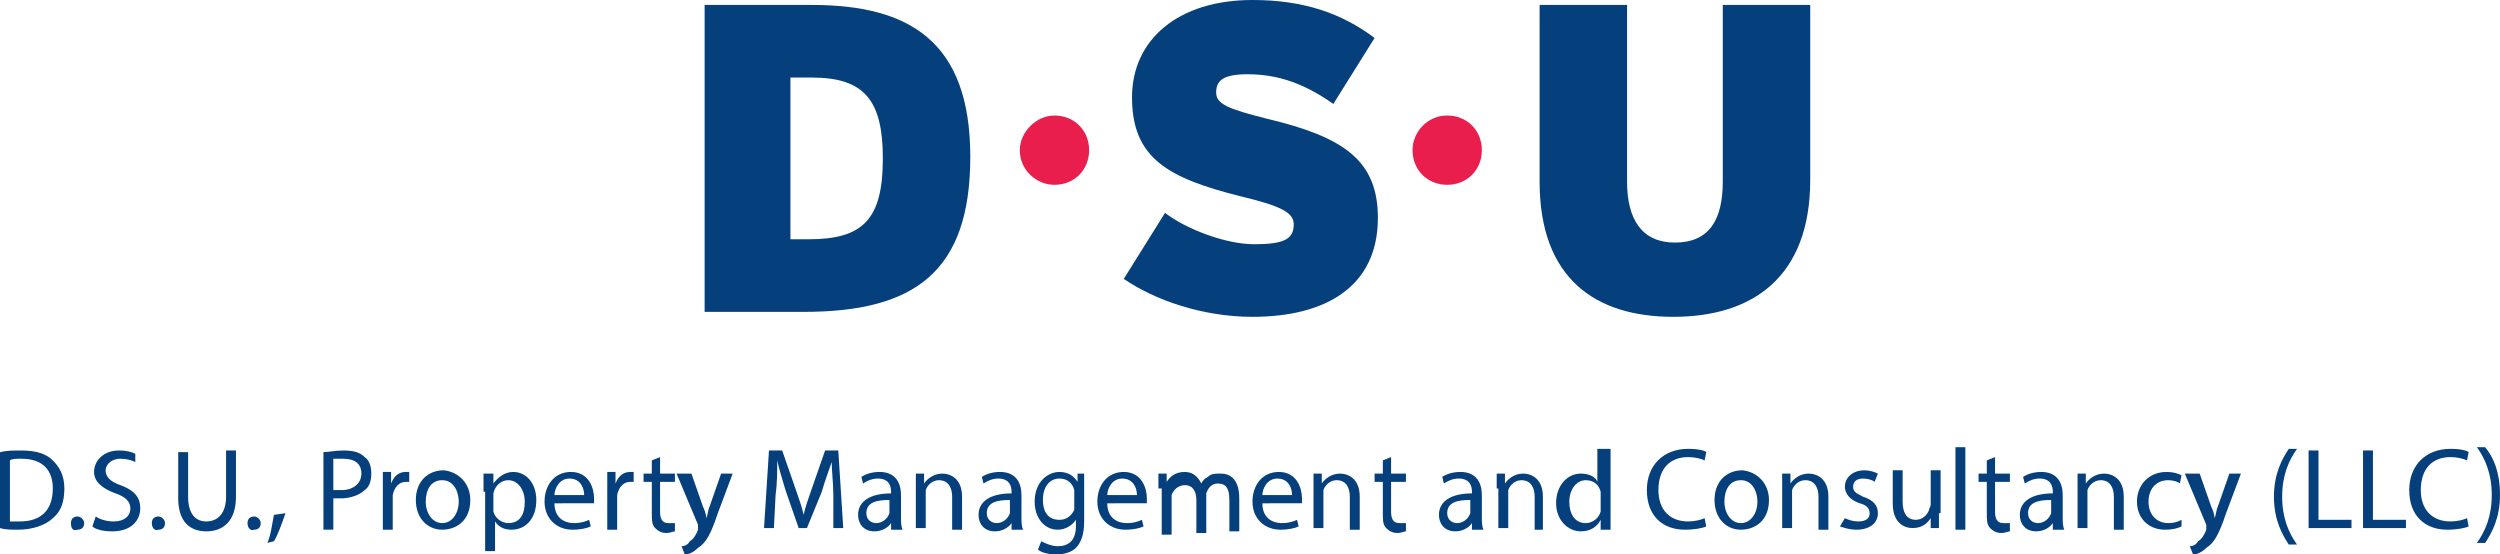 <?xml version="1.0" encoding="utf-8"?>
<!-- Generator: Adobe Illustrator 19.2.1, SVG Export Plug-In . SVG Version: 6.00 Build 0)  -->
<svg version="1.1" id="Layer_1" xmlns="http://www.w3.org/2000/svg" xmlns:xlink="http://www.w3.org/1999/xlink" x="0px" y="0px"
	 viewBox="0 0 151.5 33.6" style="enable-background:new 0 0 151.5 33.6;" xml:space="preserve">
<style type="text/css">
	.st0{fill-rule:evenodd;clip-rule:evenodd;fill:#06407C;}
	.st1{fill-rule:evenodd;clip-rule:evenodd;fill:#EA1E4D;}
	.st2{fill:#06407C;}
</style>
<g>
	<path class="st0" d="M53.5,9.6c0,3.7-1.2,4.9-4.5,4.9h-1.1V4.7h1.3C52.4,4.7,53.5,6.1,53.5,9.6 M58.8,9.5c0-7-3.7-9.2-9.6-9.2h-6.5
		v18.6h6C55.4,18.9,58.8,16.5,58.8,9.5z"/>
	<path class="st0" d="M83.5,13.2c0-3.5-2.1-4.9-6.7-6c-2.4-0.6-3.1-0.9-3.1-1.6c0-0.7,0.4-1.1,1.9-1.1c1.9,0,3.5,0.6,5.2,1.8l2.5-4
		C81.3,0.8,79,0,75.9,0c-4.5,0-7.3,2.4-7.3,5.9c0,3.7,2.2,4.9,6.6,6c2.5,0.6,3.2,1,3.2,1.7c0,0.9-0.6,1.2-2.4,1.2
		c-1.7,0-4.1-0.9-5.4-1.9l-2.5,4c1.9,1.3,4.8,2.3,7.8,2.3C80.3,19.2,83.5,17.4,83.5,13.2"/>
	<path class="st0" d="M109.7,10.9V0.3h-5.3v10.7c0,2.3-0.8,3.7-2.9,3.7c-2,0-2.9-1.4-2.9-3.7V0.3h-5.3v10.7c0,5.9,3.4,8.2,8.1,8.2
		C106.2,19.2,109.7,16.8,109.7,10.9"/>
	<path class="st1" d="M85.6,9.1C85.6,8,86.5,7,87.7,7c1.2,0,2.1,0.9,2.1,2.1c0,1.2-0.9,2.1-2.1,2.1C86.5,11.2,85.6,10.3,85.6,9.1"/>
	<path class="st1" d="M61.8,9.1C61.8,8,62.8,7,63.9,7c1.2,0,2.1,0.9,2.1,2.1c0,1.2-0.9,2.1-2.1,2.1C62.8,11.2,61.8,10.3,61.8,9.1"/>
	<g>
		<path class="st2" d="M0,27.4c0.4-0.1,0.8-0.1,1.3-0.1c0.9,0,1.5,0.2,1.9,0.6c0.4,0.4,0.7,0.9,0.7,1.7c0,0.8-0.2,1.4-0.7,1.8
			c-0.4,0.4-1.2,0.7-2.1,0.7c-0.4,0-0.8,0-1.1-0.1V27.4z M0.6,31.6c0.2,0,0.4,0,0.6,0c1.3,0,2-0.7,2-2c0-1.1-0.6-1.8-1.9-1.8
			c-0.3,0-0.6,0-0.7,0.1V31.6z"/>
	</g>
	<g>
		<path class="st2" d="M4.3,31.7c0-0.3,0.2-0.4,0.4-0.4c0.2,0,0.4,0.2,0.4,0.4c0,0.3-0.2,0.4-0.4,0.4C4.4,32.2,4.3,32,4.3,31.7z"/>
		<path class="st2" d="M5.8,31.3c0.3,0.2,0.7,0.3,1.1,0.3c0.6,0,1-0.3,1-0.8c0-0.4-0.3-0.7-0.9-0.9c-0.8-0.3-1.3-0.7-1.3-1.3
			c0-0.7,0.6-1.3,1.5-1.3c0.5,0,0.8,0.1,1,0.2L8.2,28c-0.2-0.1-0.5-0.2-0.9-0.2c-0.6,0-0.9,0.4-0.9,0.7c0,0.4,0.3,0.7,0.9,0.9
			c0.8,0.3,1.2,0.7,1.2,1.4c0,0.7-0.5,1.4-1.7,1.4c-0.5,0-1-0.1-1.2-0.3L5.8,31.3z"/>
		<path class="st2" d="M9.2,31.7c0-0.3,0.2-0.4,0.4-0.4c0.2,0,0.4,0.2,0.4,0.4c0,0.3-0.2,0.4-0.4,0.4C9.4,32.2,9.2,32,9.2,31.7z"/>
		<path class="st2" d="M11.4,27.3v2.8c0,1.1,0.5,1.5,1.1,1.5c0.7,0,1.2-0.5,1.2-1.5v-2.8h0.6v2.8c0,1.5-0.8,2.1-1.8,2.1
			c-1,0-1.7-0.6-1.7-2v-2.8H11.4z"/>
	</g>
	<g>
		<path class="st2" d="M15,31.7c0-0.3,0.2-0.4,0.4-0.4c0.2,0,0.4,0.2,0.4,0.4c0,0.3-0.2,0.4-0.4,0.4C15.2,32.2,15,32,15,31.7z"/>
		<path class="st2" d="M16.2,32.9c0.2-0.4,0.3-1.2,0.4-1.7l0.7-0.1c-0.2,0.6-0.5,1.4-0.7,1.7L16.2,32.9z"/>
		<path class="st2" d="M19.6,27.4c0.3,0,0.7-0.1,1.2-0.1c0.6,0,1,0.1,1.3,0.4c0.3,0.2,0.4,0.6,0.4,1c0,0.4-0.1,0.8-0.4,1
			c-0.3,0.3-0.9,0.5-1.4,0.5c-0.2,0-0.4,0-0.5,0v1.9h-0.6V27.4z M20.2,29.7c0.1,0,0.3,0,0.5,0c0.7,0,1.2-0.4,1.2-1
			c0-0.6-0.4-0.9-1.1-0.9c-0.3,0-0.5,0-0.6,0V29.7z"/>
	</g>
	<g>
		<path class="st2" d="M23.2,29.7c0-0.4,0-0.7,0-1.1h0.5l0,0.7h0c0.2-0.5,0.5-0.7,0.9-0.7c0.1,0,0.1,0,0.2,0v0.6c-0.1,0-0.1,0-0.2,0
			c-0.4,0-0.7,0.3-0.8,0.8c0,0.1,0,0.2,0,0.3v1.8h-0.6V29.7z"/>
	</g>
	<g>
		<path class="st2" d="M28.5,30.3c0,1.3-0.9,1.8-1.7,1.8c-0.9,0-1.6-0.7-1.6-1.8c0-1.1,0.7-1.8,1.7-1.8
			C27.8,28.6,28.5,29.3,28.5,30.3z M25.8,30.4c0,0.7,0.4,1.3,1,1.3c0.6,0,1-0.6,1-1.3c0-0.6-0.3-1.3-1-1.3S25.8,29.7,25.8,30.4z"/>
		<path class="st2" d="M29.3,29.8c0-0.4,0-0.8,0-1.1h0.6l0,0.6h0c0.3-0.4,0.7-0.7,1.2-0.7c0.8,0,1.4,0.7,1.4,1.7
			c0,1.2-0.7,1.8-1.5,1.8c-0.5,0-0.8-0.2-1-0.5h0v1.8h-0.6V29.8z M29.9,30.7c0,0.1,0,0.2,0,0.3c0.1,0.4,0.5,0.7,0.9,0.7
			c0.7,0,1-0.5,1-1.3c0-0.7-0.4-1.3-1-1.3c-0.4,0-0.8,0.3-0.9,0.8c0,0.1,0,0.2,0,0.3V30.7z"/>
		<path class="st2" d="M33.6,30.5c0,0.8,0.5,1.2,1.2,1.2c0.4,0,0.7-0.1,0.9-0.2l0.1,0.4c-0.2,0.1-0.6,0.2-1.1,0.2
			c-1,0-1.7-0.7-1.7-1.7c0-1,0.6-1.8,1.6-1.8c1.1,0,1.4,1,1.4,1.6c0,0.1,0,0.2,0,0.3H33.6z M35.4,30c0-0.4-0.2-1-0.9-1
			c-0.6,0-0.9,0.6-0.9,1H35.4z"/>
		<path class="st2" d="M36.8,29.7c0-0.4,0-0.7,0-1.1h0.5l0,0.7h0c0.2-0.5,0.5-0.7,0.9-0.7c0.1,0,0.1,0,0.2,0v0.6c-0.1,0-0.1,0-0.2,0
			c-0.4,0-0.7,0.3-0.8,0.8c0,0.1,0,0.2,0,0.3v1.8h-0.6V29.7z"/>
	</g>
	<g>
		<path class="st2" d="M40,27.7v1h0.9v0.5H40V31c0,0.4,0.1,0.7,0.5,0.7c0.2,0,0.3,0,0.4,0l0,0.5c-0.1,0-0.3,0.1-0.5,0.1
			c-0.3,0-0.5-0.1-0.7-0.3c-0.2-0.2-0.2-0.5-0.2-0.9v-1.9h-0.5v-0.5h0.5v-0.8L40,27.7z"/>
	</g>
	<g>
		<path class="st2" d="M41.9,28.7l0.7,2c0.1,0.2,0.2,0.5,0.2,0.7h0c0.1-0.2,0.1-0.5,0.2-0.7l0.7-2h0.7l-0.9,2.4
			c-0.4,1.2-0.7,1.8-1.2,2.1c-0.3,0.3-0.6,0.4-0.8,0.4l-0.2-0.5c0.2,0,0.4-0.1,0.5-0.3c0.2-0.1,0.4-0.4,0.5-0.7c0-0.1,0-0.1,0-0.1
			s0-0.1,0-0.2l-1.3-3.1H41.9z"/>
		<path class="st2" d="M50.5,30c0-0.7-0.1-1.5-0.1-2h0c-0.2,0.6-0.4,1.1-0.6,1.8L48.9,32h-0.5l-0.8-2.3c-0.2-0.7-0.4-1.3-0.5-1.8h0
			c0,0.6,0,1.4-0.1,2.1l-0.1,2h-0.6l0.3-4.7h0.8l0.8,2.3c0.2,0.6,0.4,1.1,0.5,1.6h0c0.1-0.5,0.3-1,0.5-1.6l0.8-2.3h0.8l0.3,4.7h-0.6
			L50.5,30z"/>
		<path class="st2" d="M54,32.1l0-0.4h0c-0.2,0.3-0.6,0.5-1,0.5c-0.7,0-1-0.5-1-1c0-0.8,0.7-1.3,2-1.3v-0.1c0-0.3-0.1-0.8-0.8-0.8
			c-0.3,0-0.6,0.1-0.9,0.3l-0.1-0.4c0.3-0.2,0.7-0.3,1.1-0.3c1,0,1.3,0.7,1.3,1.4v1.3c0,0.3,0,0.6,0.1,0.8H54z M53.9,30.3
			c-0.7,0-1.4,0.1-1.4,0.8c0,0.4,0.3,0.6,0.6,0.6c0.4,0,0.7-0.3,0.8-0.6c0-0.1,0-0.1,0-0.2V30.3z"/>
		<path class="st2" d="M55.5,29.6c0-0.4,0-0.6,0-0.9H56l0,0.6h0c0.2-0.3,0.6-0.6,1.1-0.6c0.5,0,1.2,0.3,1.2,1.4v2h-0.6v-2
			c0-0.5-0.2-1-0.8-1c-0.4,0-0.7,0.3-0.8,0.6c0,0.1,0,0.2,0,0.3v2h-0.6V29.6z"/>
		<path class="st2" d="M61.3,32.1l0-0.4h0c-0.2,0.3-0.6,0.5-1,0.5c-0.7,0-1-0.5-1-1c0-0.8,0.7-1.3,2-1.3v-0.1c0-0.3-0.1-0.8-0.8-0.8
			c-0.3,0-0.6,0.1-0.9,0.3l-0.1-0.4c0.3-0.2,0.7-0.3,1.1-0.3c1,0,1.3,0.7,1.3,1.4v1.3c0,0.3,0,0.6,0.1,0.8H61.3z M61.2,30.3
			c-0.7,0-1.4,0.1-1.4,0.8c0,0.4,0.3,0.6,0.6,0.6c0.4,0,0.7-0.3,0.8-0.6c0-0.1,0-0.1,0-0.2V30.3z"/>
		<path class="st2" d="M65.7,28.7c0,0.2,0,0.5,0,0.9v2c0,0.8-0.2,1.3-0.5,1.6c-0.3,0.3-0.8,0.4-1.2,0.4c-0.4,0-0.9-0.1-1.1-0.3
			l0.2-0.5c0.2,0.1,0.6,0.3,1,0.3c0.6,0,1.1-0.3,1.1-1.2v-0.4h0c-0.2,0.3-0.6,0.6-1.1,0.6c-0.8,0-1.4-0.7-1.4-1.7
			c0-1.2,0.8-1.8,1.5-1.8c0.6,0,0.9,0.3,1.1,0.6h0l0-0.5H65.7z M65.1,30c0-0.1,0-0.2,0-0.3c-0.1-0.4-0.4-0.7-0.9-0.7
			c-0.6,0-1,0.5-1,1.3c0,0.7,0.3,1.2,1,1.2c0.4,0,0.7-0.2,0.9-0.6c0-0.1,0-0.2,0-0.3V30z"/>
		<path class="st2" d="M67.1,30.5c0,0.8,0.5,1.2,1.2,1.2c0.4,0,0.7-0.1,0.9-0.2l0.1,0.4c-0.2,0.1-0.6,0.2-1.1,0.2
			c-1,0-1.7-0.7-1.7-1.7c0-1,0.6-1.8,1.6-1.8c1.1,0,1.4,1,1.4,1.6c0,0.1,0,0.2,0,0.3H67.1z M68.9,30c0-0.4-0.2-1-0.9-1
			c-0.6,0-0.9,0.6-0.9,1H68.9z"/>
		<path class="st2" d="M70.2,29.6c0-0.4,0-0.6,0-0.9h0.5l0,0.5h0c0.2-0.3,0.5-0.6,1.1-0.6c0.5,0,0.8,0.3,1,0.7h0
			c0.1-0.2,0.2-0.3,0.4-0.4c0.2-0.2,0.4-0.2,0.8-0.2c0.5,0,1.1,0.3,1.1,1.5v2h-0.6v-1.9c0-0.7-0.2-1-0.7-1c-0.4,0-0.6,0.3-0.7,0.6
			c0,0.1,0,0.2,0,0.3v2.1h-0.6v-2c0-0.5-0.2-0.9-0.7-0.9c-0.4,0-0.7,0.3-0.8,0.6c0,0.1,0,0.2,0,0.3v2.1h-0.6V29.6z"/>
		<path class="st2" d="M76.5,30.5c0,0.8,0.5,1.2,1.2,1.2c0.4,0,0.7-0.1,0.9-0.2l0.1,0.4c-0.2,0.1-0.6,0.2-1.1,0.2
			c-1,0-1.7-0.7-1.7-1.7c0-1,0.6-1.8,1.6-1.8c1.1,0,1.4,1,1.4,1.6c0,0.1,0,0.2,0,0.3H76.5z M78.3,30c0-0.4-0.2-1-0.9-1
			c-0.6,0-0.9,0.6-0.9,1H78.3z"/>
		<path class="st2" d="M79.6,29.6c0-0.4,0-0.6,0-0.9h0.5l0,0.6h0c0.2-0.3,0.6-0.6,1.1-0.6c0.5,0,1.2,0.3,1.2,1.4v2h-0.6v-2
			c0-0.5-0.2-1-0.8-1c-0.4,0-0.7,0.3-0.8,0.6c0,0.1,0,0.2,0,0.3v2h-0.6V29.6z"/>
		<path class="st2" d="M84.3,27.7v1h0.9v0.5h-0.9V31c0,0.4,0.1,0.7,0.5,0.7c0.2,0,0.3,0,0.4,0l0,0.5c-0.1,0-0.3,0.1-0.5,0.1
			c-0.3,0-0.5-0.1-0.7-0.3c-0.2-0.2-0.2-0.5-0.2-0.9v-1.9h-0.5v-0.5h0.5v-0.8L84.3,27.7z"/>
		<path class="st2" d="M89.2,32.1l0-0.4h0c-0.2,0.3-0.6,0.5-1,0.5c-0.7,0-1-0.5-1-1c0-0.8,0.7-1.3,2-1.3v-0.1c0-0.3-0.1-0.8-0.8-0.8
			c-0.3,0-0.6,0.1-0.9,0.3l-0.1-0.4c0.3-0.2,0.7-0.3,1.1-0.3c1,0,1.3,0.7,1.3,1.4v1.3c0,0.3,0,0.6,0.1,0.8H89.2z M89.1,30.3
			c-0.7,0-1.4,0.1-1.4,0.8c0,0.4,0.3,0.6,0.6,0.6c0.4,0,0.7-0.3,0.8-0.6c0-0.1,0-0.1,0-0.2V30.3z"/>
		<path class="st2" d="M90.7,29.6c0-0.4,0-0.6,0-0.9h0.5l0,0.6h0c0.2-0.3,0.6-0.6,1.1-0.6c0.5,0,1.2,0.3,1.2,1.4v2H93v-2
			c0-0.5-0.2-1-0.8-1c-0.4,0-0.7,0.3-0.8,0.6c0,0.1,0,0.2,0,0.3v2h-0.6V29.6z"/>
		<path class="st2" d="M97.6,27.1v4.1c0,0.3,0,0.6,0,0.9h-0.6l0-0.6h0c-0.2,0.4-0.6,0.7-1.2,0.7c-0.8,0-1.5-0.7-1.5-1.7
			c0-1.1,0.7-1.8,1.5-1.8c0.5,0,0.9,0.2,1,0.5h0v-2H97.6z M97,30.1c0-0.1,0-0.2,0-0.3c-0.1-0.4-0.4-0.7-0.9-0.7c-0.6,0-1,0.6-1,1.3
			c0,0.7,0.3,1.3,1,1.3c0.4,0,0.8-0.3,0.9-0.7c0-0.1,0-0.2,0-0.3V30.1z"/>
		<path class="st2" d="M103.4,31.9c-0.2,0.1-0.7,0.2-1.3,0.2c-1.3,0-2.3-0.8-2.3-2.4c0-1.5,1-2.5,2.5-2.5c0.6,0,1,0.1,1.1,0.2
			l-0.1,0.5c-0.2-0.1-0.6-0.2-1-0.2c-1.1,0-1.8,0.7-1.8,2c0,1.2,0.7,1.9,1.8,1.9c0.4,0,0.8-0.1,1-0.2L103.4,31.9z"/>
	</g>
	<g>
		<path class="st2" d="M107.2,30.3c0,1.3-0.9,1.8-1.7,1.8c-0.9,0-1.6-0.7-1.6-1.8c0-1.1,0.7-1.8,1.7-1.8
			C106.5,28.6,107.2,29.3,107.2,30.3z M104.5,30.4c0,0.7,0.4,1.3,1,1.3c0.6,0,1-0.6,1-1.3c0-0.6-0.3-1.3-1-1.3
			S104.5,29.7,104.5,30.4z"/>
		<path class="st2" d="M108,29.6c0-0.4,0-0.6,0-0.9h0.5l0,0.6h0c0.2-0.3,0.6-0.6,1.1-0.6c0.5,0,1.2,0.3,1.2,1.4v2h-0.6v-2
			c0-0.5-0.2-1-0.8-1c-0.4,0-0.7,0.3-0.8,0.6c0,0.1,0,0.2,0,0.3v2H108V29.6z"/>
		<path class="st2" d="M111.8,31.4c0.2,0.1,0.5,0.2,0.8,0.2c0.5,0,0.7-0.2,0.7-0.5c0-0.3-0.2-0.5-0.6-0.6c-0.6-0.2-0.9-0.6-0.9-1
			c0-0.5,0.4-1,1.2-1c0.3,0,0.6,0.1,0.8,0.2l-0.2,0.5c-0.1-0.1-0.4-0.2-0.7-0.2c-0.4,0-0.6,0.2-0.6,0.5c0,0.3,0.2,0.4,0.6,0.6
			c0.6,0.2,0.9,0.5,0.9,1c0,0.6-0.5,1-1.3,1c-0.4,0-0.7-0.1-1-0.2L111.8,31.4z"/>
		<path class="st2" d="M117.5,31.1c0,0.4,0,0.7,0,0.9H117l0-0.6h0c-0.2,0.3-0.5,0.6-1.1,0.6c-0.5,0-1.2-0.3-1.2-1.5v-2h0.6v1.9
			c0,0.6,0.2,1.1,0.8,1.1c0.4,0,0.7-0.3,0.8-0.6c0-0.1,0.1-0.2,0.1-0.3v-2.1h0.6V31.1z"/>
		<path class="st2" d="M118.5,27.1h0.6v5h-0.6V27.1z"/>
		<path class="st2" d="M120.9,27.7v1h0.9v0.5h-0.9V31c0,0.4,0.1,0.7,0.5,0.7c0.2,0,0.3,0,0.4,0l0,0.5c-0.1,0-0.3,0.1-0.5,0.1
			c-0.3,0-0.5-0.1-0.7-0.3c-0.2-0.2-0.2-0.5-0.2-0.9v-1.9h-0.5v-0.5h0.5v-0.8L120.9,27.7z"/>
		<path class="st2" d="M124.4,32.1l0-0.4h0c-0.2,0.3-0.6,0.5-1,0.5c-0.7,0-1-0.5-1-1c0-0.8,0.7-1.3,2-1.3v-0.1
			c0-0.3-0.1-0.8-0.8-0.8c-0.3,0-0.6,0.1-0.9,0.3l-0.1-0.4c0.3-0.2,0.7-0.3,1.1-0.3c1,0,1.3,0.7,1.3,1.4v1.3c0,0.3,0,0.6,0.1,0.8
			H124.4z M124.3,30.3c-0.7,0-1.4,0.1-1.4,0.8c0,0.4,0.3,0.6,0.6,0.6c0.4,0,0.7-0.3,0.8-0.6c0-0.1,0-0.1,0-0.2V30.3z"/>
		<path class="st2" d="M125.9,29.6c0-0.4,0-0.6,0-0.9h0.5l0,0.6h0c0.2-0.3,0.6-0.6,1.1-0.6c0.5,0,1.2,0.3,1.2,1.4v2h-0.6v-2
			c0-0.5-0.2-1-0.8-1c-0.4,0-0.7,0.3-0.8,0.6c0,0.1,0,0.2,0,0.3v2h-0.6V29.6z"/>
		<path class="st2" d="M132.2,31.9c-0.2,0.1-0.5,0.2-1,0.2c-1,0-1.7-0.7-1.7-1.7c0-1,0.7-1.8,1.8-1.8c0.4,0,0.7,0.1,0.9,0.2
			l-0.1,0.5c-0.1-0.1-0.4-0.2-0.7-0.2c-0.8,0-1.2,0.6-1.2,1.3c0,0.8,0.5,1.3,1.2,1.3c0.4,0,0.6-0.1,0.8-0.2L132.2,31.9z"/>
	</g>
	<g>
		<path class="st2" d="M133.3,28.7l0.7,2c0.1,0.2,0.2,0.5,0.2,0.7h0c0.1-0.2,0.1-0.5,0.2-0.7l0.7-2h0.7l-0.9,2.4
			c-0.4,1.2-0.7,1.8-1.2,2.1c-0.3,0.3-0.6,0.4-0.8,0.4l-0.2-0.5c0.2,0,0.4-0.1,0.5-0.3c0.2-0.1,0.4-0.4,0.5-0.7c0-0.1,0-0.1,0-0.1
			s0-0.1,0-0.2l-1.3-3.1H133.3z"/>
		<path class="st2" d="M139.2,27.2c-0.5,0.7-0.9,1.6-0.9,2.9c0,1.3,0.4,2.2,0.9,2.9h-0.5c-0.4-0.6-0.9-1.5-0.9-2.9
			c0-1.4,0.5-2.3,0.9-2.9H139.2z"/>
		<path class="st2" d="M139.9,27.3h0.6v4.2h2v0.5h-2.6V27.3z"/>
		<path class="st2" d="M143.2,27.3h0.6v4.2h2v0.5h-2.6V27.3z"/>
	</g>
	<g>
		<path class="st2" d="M149.6,31.9c-0.2,0.1-0.7,0.2-1.3,0.2c-1.3,0-2.3-0.8-2.3-2.4c0-1.5,1-2.5,2.5-2.5c0.6,0,1,0.1,1.1,0.2
			l-0.1,0.5c-0.2-0.1-0.6-0.2-1-0.2c-1.1,0-1.8,0.7-1.8,2c0,1.2,0.7,1.9,1.8,1.9c0.4,0,0.8-0.1,1-0.2L149.6,31.9z"/>
	</g>
	<g>
		<path class="st2" d="M150.1,32.9c0.5-0.7,0.9-1.6,0.9-2.9c0-1.3-0.4-2.2-0.9-2.9h0.5c0.5,0.6,0.9,1.5,0.9,2.9
			c0,1.4-0.5,2.3-0.9,2.9H150.1z"/>
	</g>
</g>
</svg>
